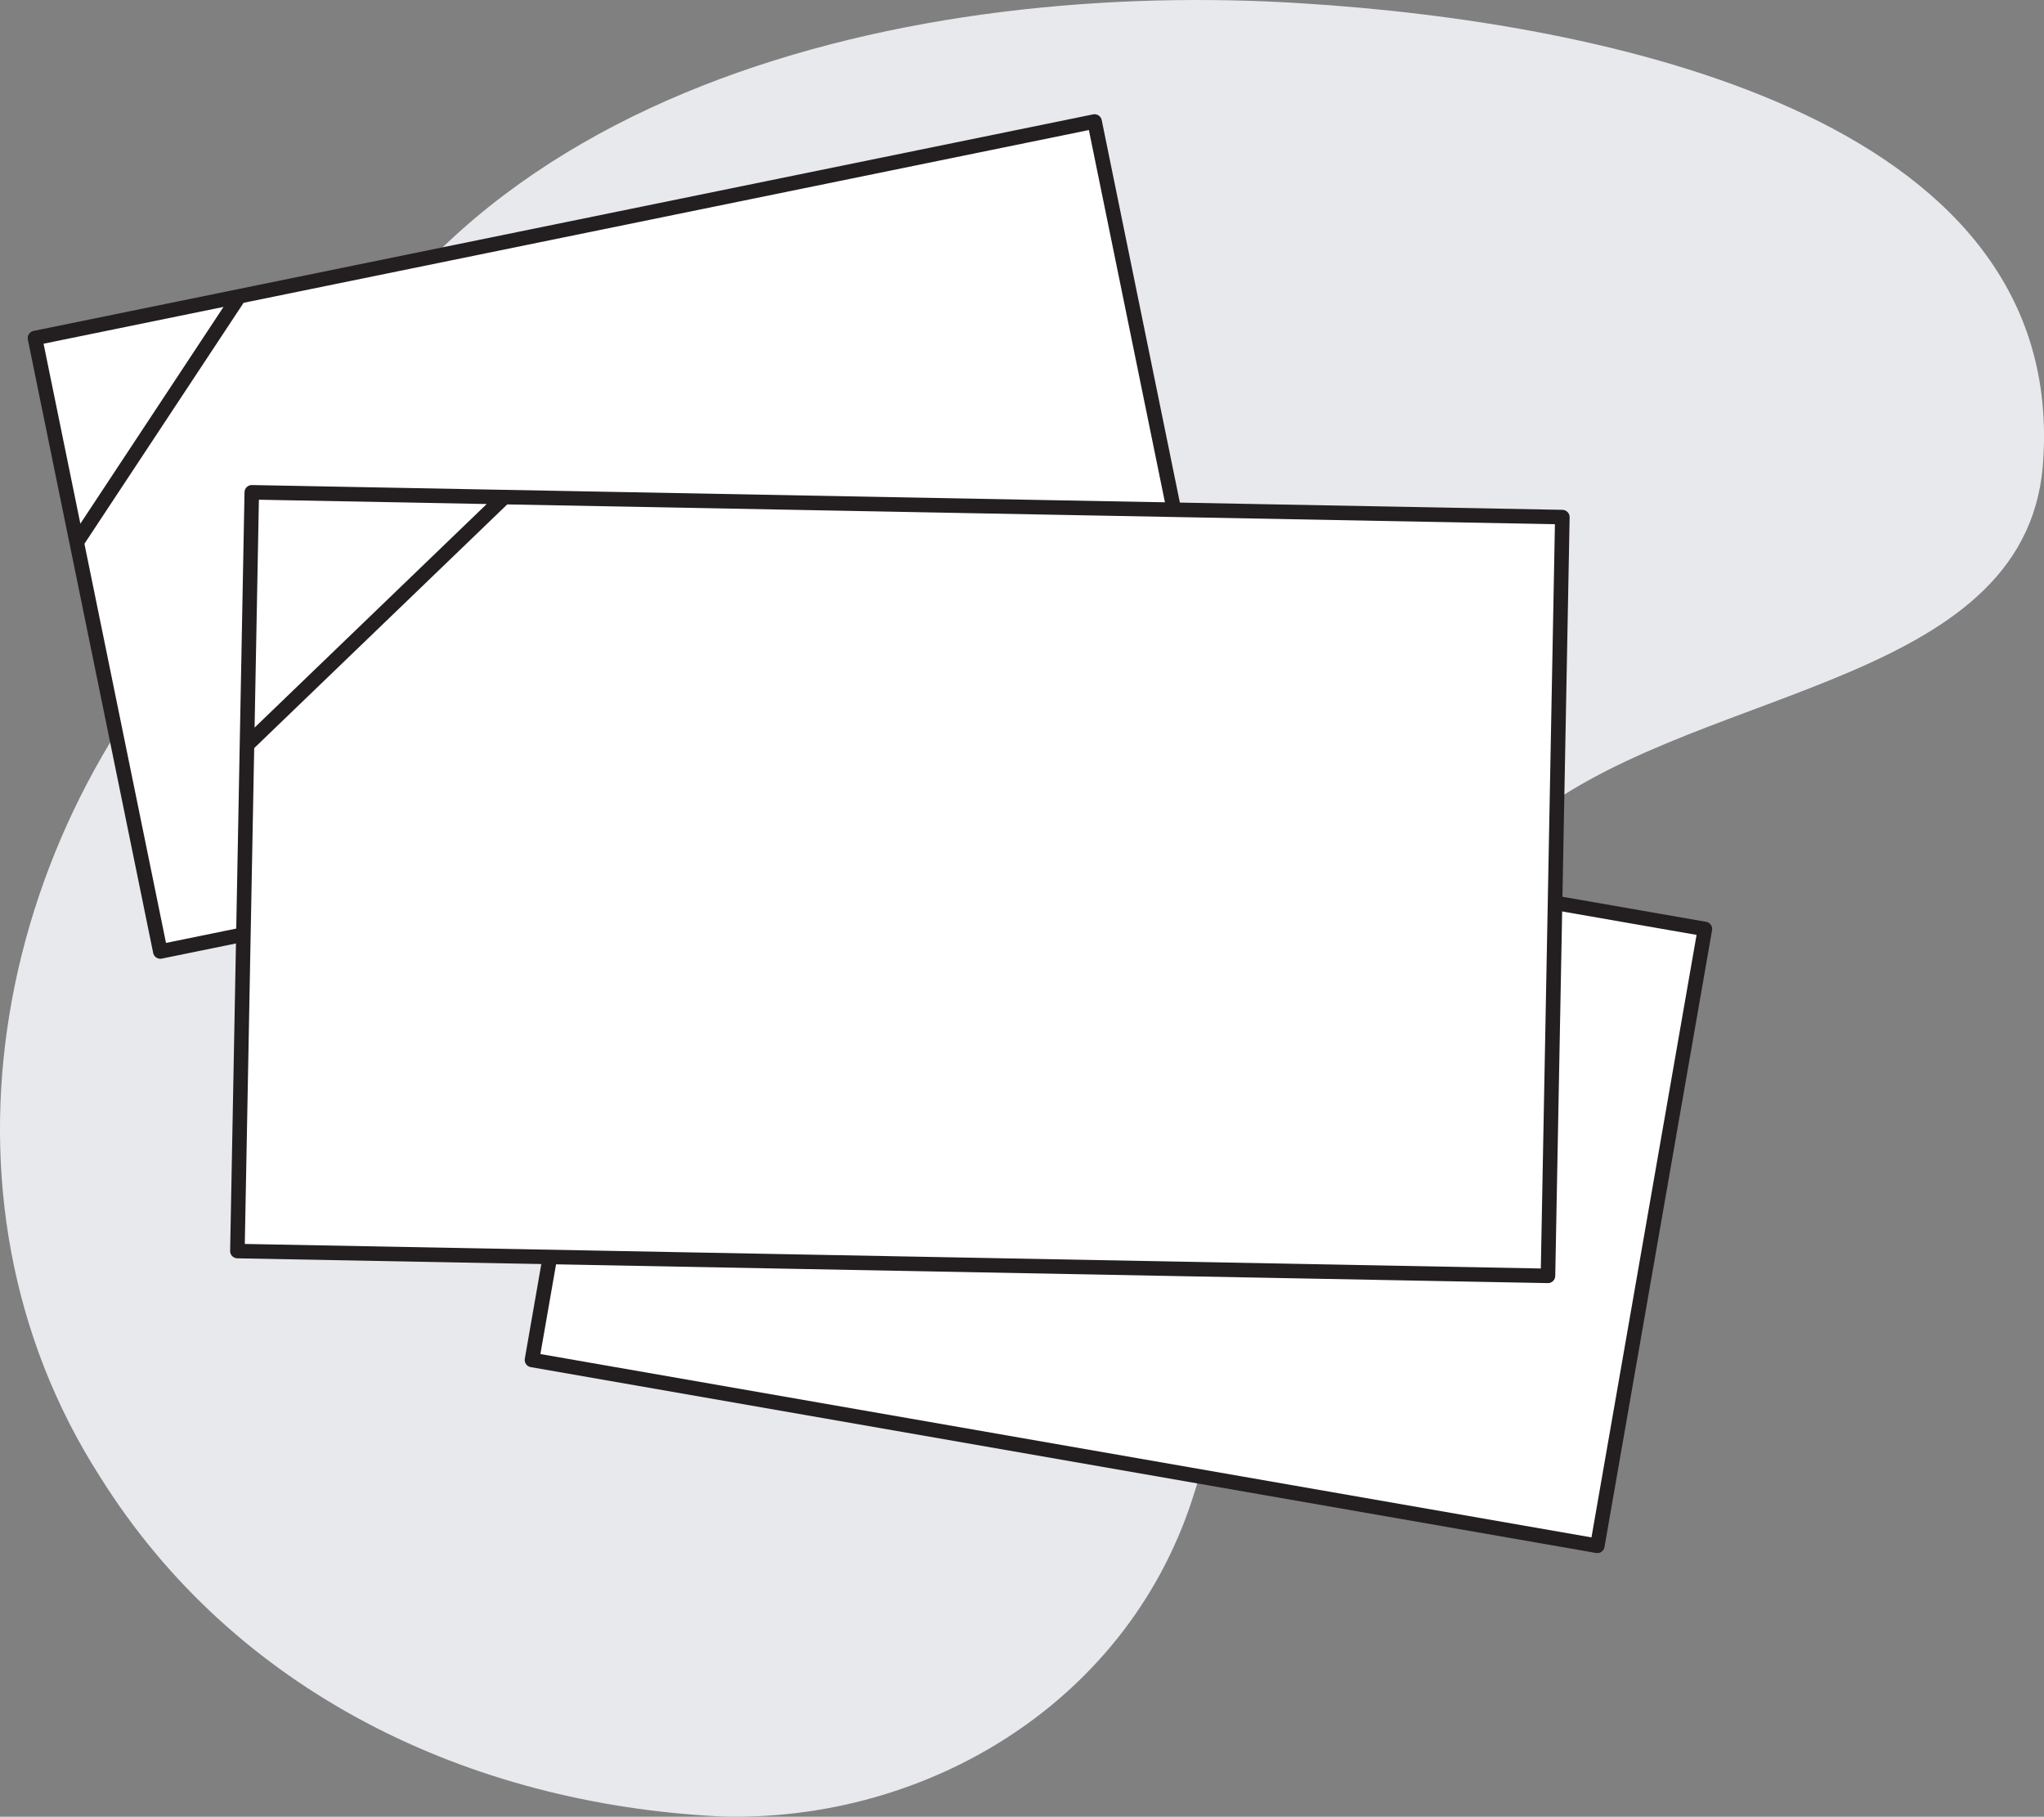 <?xml version="1.0" encoding="UTF-8"?>
<svg xmlns="http://www.w3.org/2000/svg" id="b" viewBox="0 0 422.23 375.22">
  <rect x="0" y="0" width="422.23" height="375.22" fill="#808080" stroke="none"/>
  <defs>
    <style>.e{fill:#e8e9ec;}.f{fill:#fff;}.g{fill:#231f20;}</style>
  </defs>
  <g id="c">
    <g>
      <g id="d">
        <path class="e" d="m48.68,120.67C-1.24,169.19-16.6,246.98,20.7,305.06c27.75,44.36,76.06,67.58,128.29,70.11,42.9,1.23,84.78-24.06,97.89-67.39,16.36-51.27,23.7-105.89,70.6-139.78,35.48-26.73,102.6-26.89,104.64-73.76C426.04,23.61,330.72,4.55,269.16.7,190.39-4.38,86.94,17.06,58.66,103.28c-3.24,6.29-6.58,12.04-9.98,17.39Z"></path>
      </g>
      <g>
        <rect class="f" x="119.34" y="171.71" width="223.4" height="129.32" transform="translate(418.02 508.93) rotate(-170.11)"></rect>
        <path class="g" d="m329.97,320.77c-.09,0-.17,0-.26-.02l-220.08-38.39c-.82-.14-1.36-.92-1.22-1.74l22.22-127.4c.07-.39.29-.74.61-.97.33-.23.73-.32,1.12-.25l220.08,38.39c.82.14,1.36.92,1.22,1.74l-22.22,127.4c-.07.39-.29.74-.61.97-.25.18-.56.27-.86.27Zm-218.34-41.11l217.12,37.87,21.71-124.44-217.12-37.87-21.71,124.44Z"></path>
      </g>
      <g>
        <rect class="f" x="17.91" y="46.15" width="223.4" height="129.32" transform="translate(-19.56 28.19) rotate(-11.55)"></rect>
        <g>
          <line class="f" x1="49.41" y1="61.2" x2="15.85" y2="112.01"></line>
          <path class="g" d="m253.47,151.49l-25.89-126.7c-.17-.81-.96-1.33-1.77-1.17L49.11,59.73s0,0,0,0l-42.19,8.62c-.39.08-.73.31-.95.64s-.3.74-.22,1.13l25.89,126.7c.15.71.77,1.2,1.47,1.2.1,0,.2,0,.3-.03l218.88-44.73c.39-.08.73-.31.95-.64s.3-.74.22-1.13ZM46.17,63.39l-29.57,44.77-7.6-37.17,37.17-7.6Zm-11.88,131.36l-16.85-82.44,32.88-49.77L224.93,26.86l25.29,123.76-215.94,44.13Z"></path>
        </g>
      </g>
      <rect class="f" x="50.5" y="104.23" width="270.77" height="156.74" transform="translate(3.49 -3.48) rotate(1.08)"></rect>
      <g>
        <line class="f" x1="104.19" y1="102.67" x2="51.02" y2="153.86"></line>
        <path class="g" d="m323.81,105.76c-.28-.29-.65-.45-1.05-.46l-218.54-4.13h0l-52.18-.99c-.81-.02-1.51.64-1.53,1.47l-.99,52.18h0s-1.98,104.53-1.98,104.53c-.02.83.64,1.51,1.47,1.53l270.73,5.12h.03c.39,0,.76-.15,1.04-.42.29-.28.45-.65.46-1.05l2.97-156.71c0-.4-.14-.78-.42-1.07Zm-223.27-1.66l-47.95,46.17.89-47.06,47.06.89Zm217.76,157.89l-267.73-5.07,1.94-102.41,52.27-50.33,216.42,4.09-2.91,153.71Z"></path>
      </g>
    </g>
  </g>
</svg>
